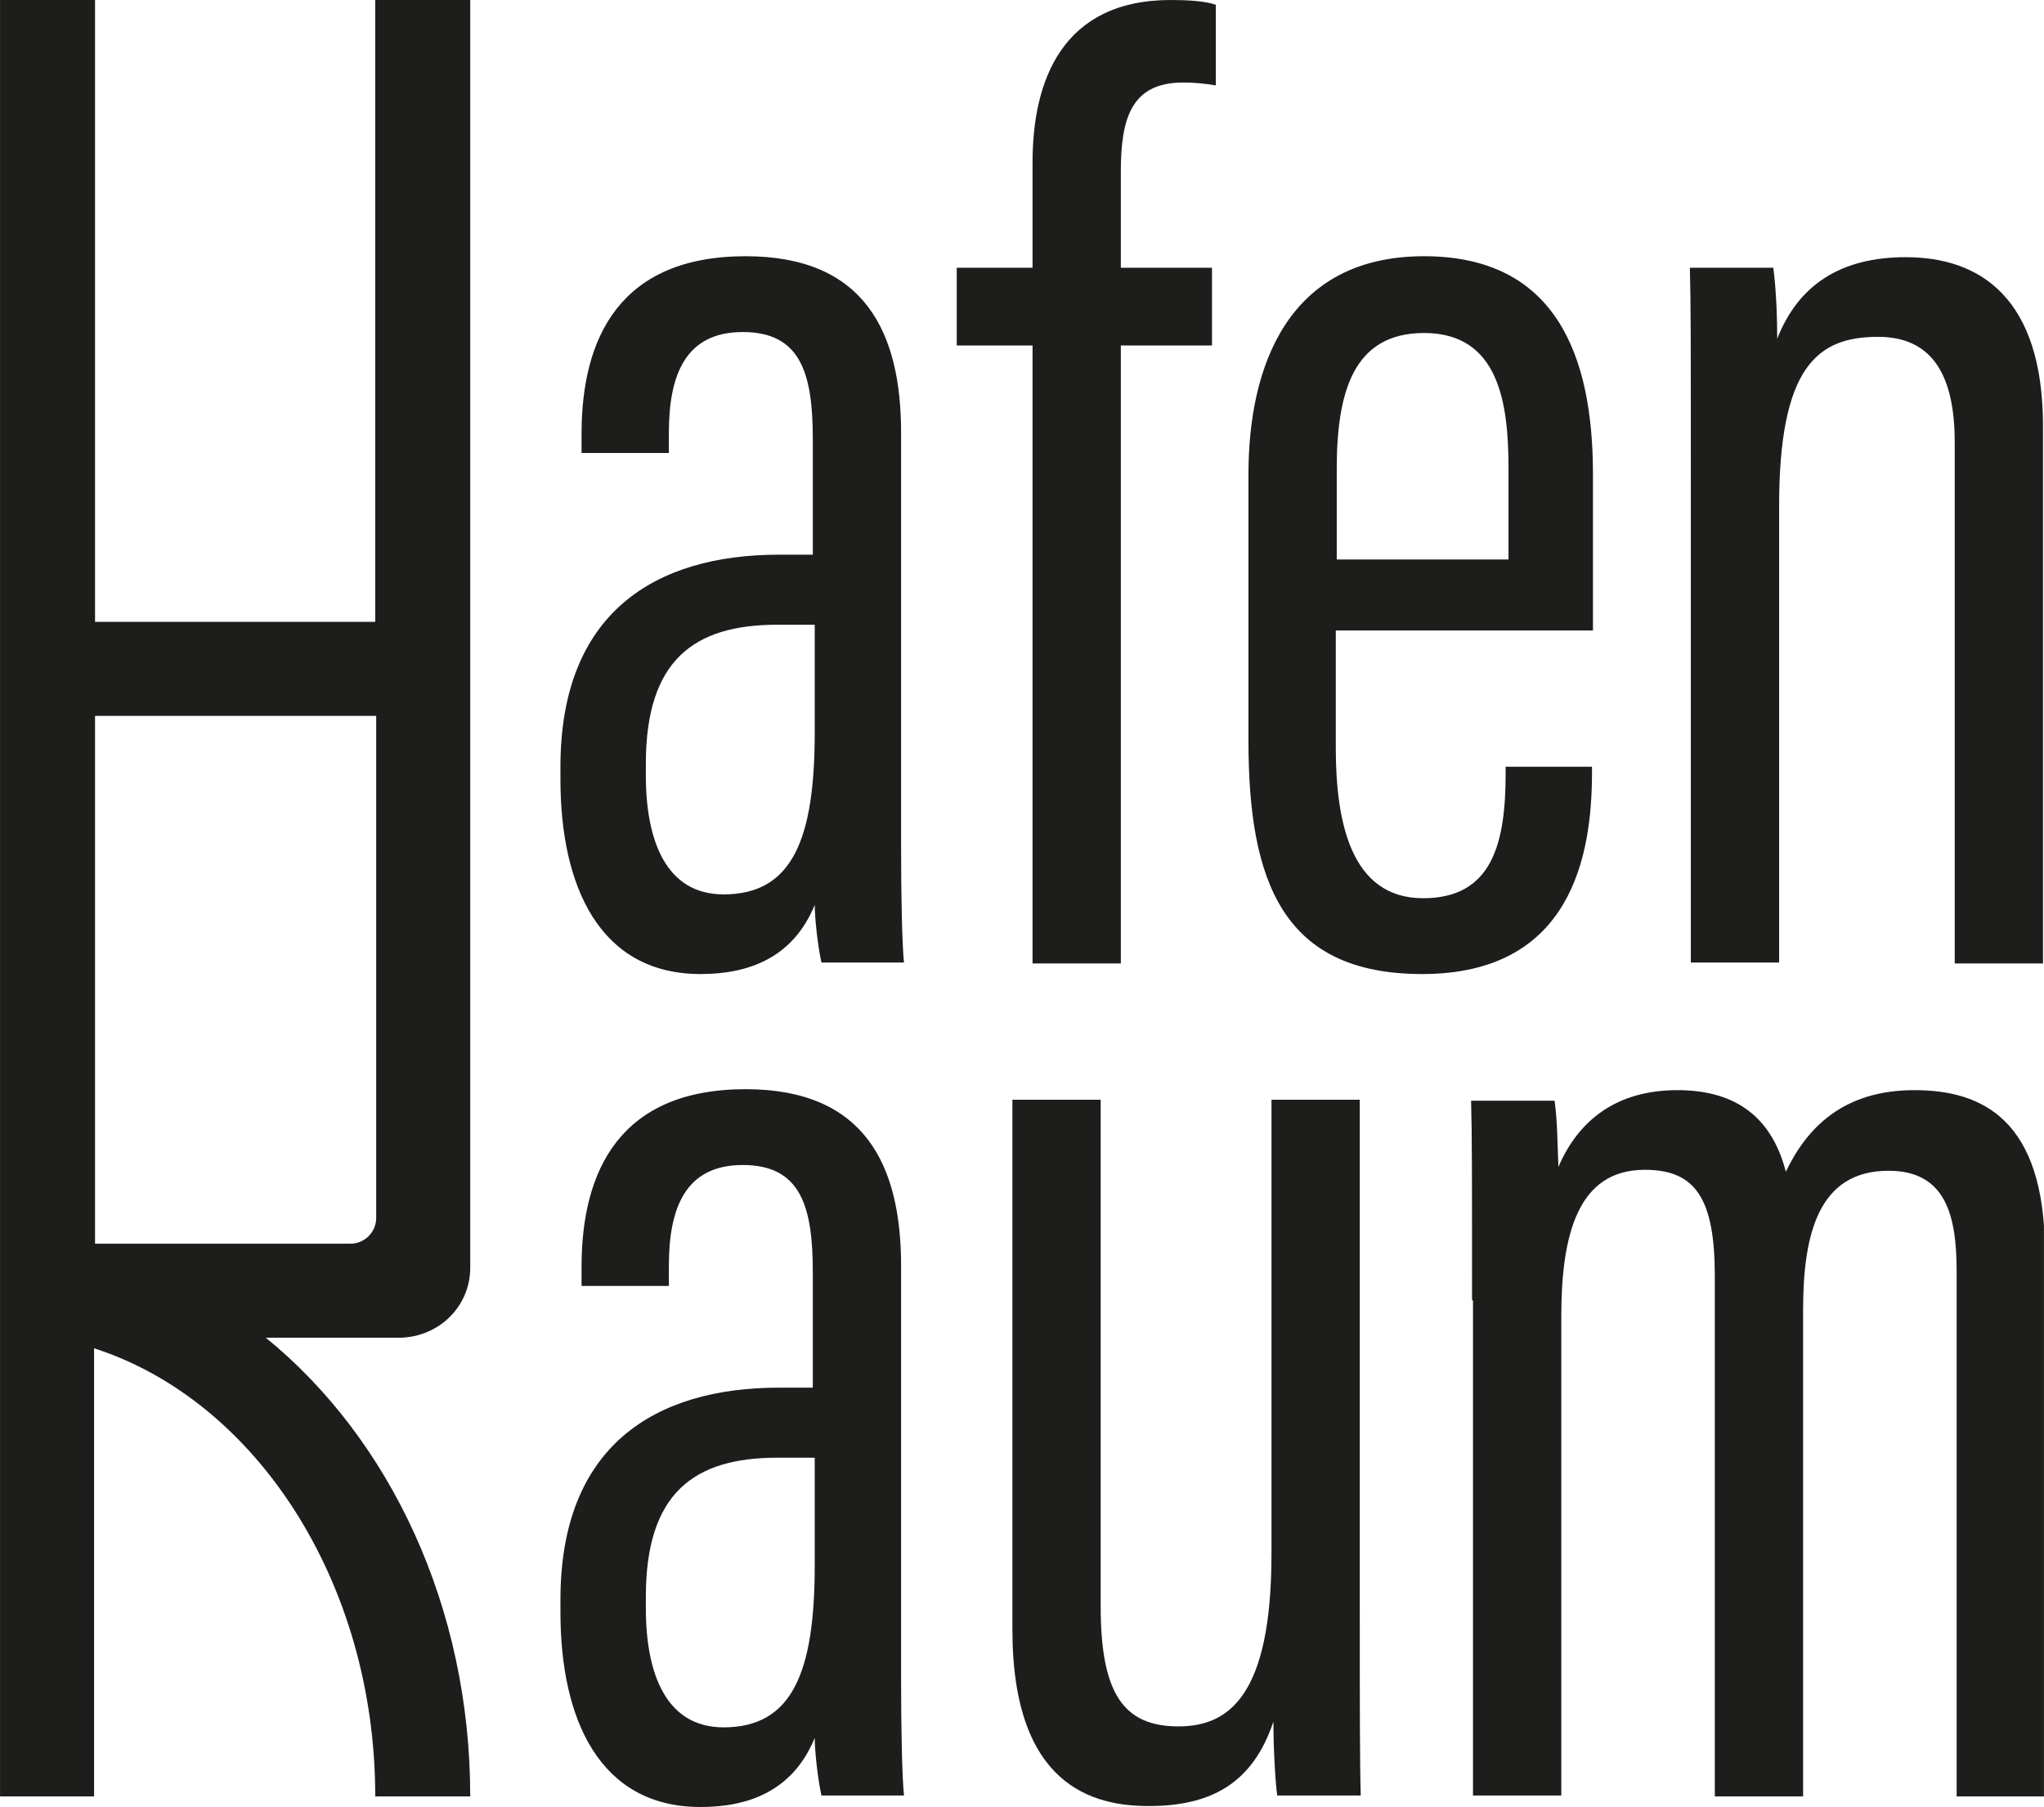 <?xml version="1.0" encoding="utf-8"?>
<svg xmlns="http://www.w3.org/2000/svg" xmlns:xlink="http://www.w3.org/1999/xlink" version="1.1" id="Ebene_1" x="0px" y="0px" viewBox="0 0 213 188.3" style="enable-background:new 0 0 213 188.3;" xml:space="preserve" width="250" height="221">
<style type="text/css">
	.st0{clip-path:url(#SVGID_00000078007905535483968370000012864095669455462566_);fill:#1D1D1B;}
</style>
<g>
	<defs>
		<rect id="SVGID_1_" width="213" height="188.3"/>
	</defs>
	<clipPath id="SVGID_00000110432599680966124380000015510298287477911227_">
		<use xlink:href="#SVGID_1_" style="overflow:visible;"/>
	</clipPath>
	<path style="clip-path:url(#SVGID_00000110432599680966124380000015510298287477911227_);fill:#1D1D1B;" d="M39.2,126.9   c0,1.5-1.2,2.7-2.7,2.7H9.9v-55h29.3V126.9z M49,132.1V0h-9.9v64.8H9.9V0H0v187.2h5.3h4.5v-46.7c16.8,5.4,29.3,24.3,29.3,46.7H49   c0-19.8-8.4-37.3-21.3-47.8h14C45.8,139.3,49,136.1,49,132.1"/>
	<path style="clip-path:url(#SVGID_00000110432599680966124380000015510298287477911227_);fill:#1D1D1B;" d="M84.9,65.1H81   c-8.7,0-13.7,3.7-13.7,14.5v1.2c0,6.8,2.1,12.4,8.1,12.4c7.2,0,9.5-5.8,9.5-16.9V65.1z M93.9,88.3c0,5,0.1,10,0.3,12h-8.6   c-0.4-1.8-0.7-4.7-0.7-6c-2.3,5.6-7,7.2-11.9,7.2c-10.5,0-14.6-9.1-14.6-20.3v-1.3c0-16,9.8-22.1,22.8-22.1h3.5v-12   c0-6.8-1.2-11.2-7.3-11.2c-6,0-7.7,4.5-7.7,10.5v2.1h-9.1v-2c0-10,4-18.5,17.1-18.5c12.4,0,16.2,7.9,16.2,18.4V88.3z"/>
	<path style="clip-path:url(#SVGID_00000110432599680966124380000015510298287477911227_);fill:#1D1D1B;" d="M107.6,100.3V36h-7.9   v-8.1h7.9v-11C107.6,8.4,110.7,0,122,0c1.7,0,3.6,0.1,4.7,0.5v8.4c-1.2-0.2-2.2-0.3-3.4-0.3c-5.4,0-6.5,3.7-6.5,9.3v10h9.5V36h-9.5   v64.4H107.6z"/>
	<path style="clip-path:url(#SVGID_00000110432599680966124380000015510298287477911227_);fill:#1D1D1B;" d="M157.2,58.2v-9.4   c0-6.8-1-14.1-8.8-14.1c-7.4,0-9.1,6.2-9.1,14.2v9.4H157.2z M139.2,65.8v12.1c0,7.6,1.5,15.7,9.1,15.7c7.2,0,8.6-5.7,8.6-13v-0.7h9   v0.6c0,8.6-2.1,21-17.7,21c-14.5,0-18.1-9.6-18.1-24.3V49.4c0-11.2,4.1-22.7,18.3-22.7c13.7,0,17.6,10.3,17.6,22.7v16.3H139.2z"/>
	<path style="clip-path:url(#SVGID_00000110432599680966124380000015510298287477911227_);fill:#1D1D1B;" d="M176.2,49.9   c0-14.5,0-18.3-0.1-22h8.7c0.2,1.6,0.4,4.1,0.4,7.4c2.2-5.6,6.6-8.5,13.4-8.5c7.8,0,14.3,4.3,14.3,17.6v56h-9.2V46.1   c0-7.1-2.4-11-8-11c-6.3,0-10.3,3.1-10.3,17.7v47.5h-9.2V49.9z"/>
	<path style="clip-path:url(#SVGID_00000110432599680966124380000015510298287477911227_);fill:#1D1D1B;" d="M84.9,151.9H81   c-8.7,0-13.7,3.7-13.7,14.5v1.2c0,6.8,2.1,12.4,8.1,12.4c7.2,0,9.5-5.8,9.5-16.9V151.9z M93.9,175.1c0,5,0.1,10,0.3,12h-8.6   c-0.4-1.8-0.7-4.7-0.7-6c-2.3,5.6-7,7.2-11.9,7.2c-10.5,0-14.6-9.1-14.6-20.3v-1.3c0-16,9.8-22.1,22.8-22.1h3.5v-12   c0-6.8-1.2-11.2-7.3-11.2c-6,0-7.7,4.5-7.7,10.5v2.1h-9.1v-2c0-10,4-18.5,17.1-18.5c12.4,0,16.2,7.9,16.2,18.4V175.1z"/>
	<path style="clip-path:url(#SVGID_00000110432599680966124380000015510298287477911227_);fill:#1D1D1B;" d="M141.7,167.9   c0,9.1,0,15.8,0.1,19.2h-8.7c-0.2-1.3-0.4-5-0.4-7.7c-2.2,6.6-6.7,8.8-13,8.8c-5.8,0-14.2-2.1-14.2-18.4v-55.2h9.2v52.8   c0,9.1,2.4,12.5,8.1,12.5c5.2,0,9.7-3.1,9.7-18v-47.3h9.2V167.9z"/>
	<path style="clip-path:url(#SVGID_00000110432599680966124380000015510298287477911227_);fill:#1D1D1B;" d="M153.4,135.5   c0-12.8,0-17.3-0.1-20.8h8.7c0.3,2.1,0.3,4.5,0.4,6.9c2.1-4.9,6.1-8,12.4-8c5.5,0,9.7,2.3,11.3,8.5c2.2-4.6,6-8.5,13.4-8.5   c7,0,13.6,3,13.6,16.9v56.7h-9.2v-54.7c0-5.8-1.1-10.5-7.1-10.5c-7.3,0-8.9,6.6-8.9,14.5v50.7h-9.2V133c0-8.1-2-11.1-7.3-11.1   c-7,0-8.7,6.8-8.7,15.3v49.9h-9.2V135.5z"/>
</g>
</svg>
